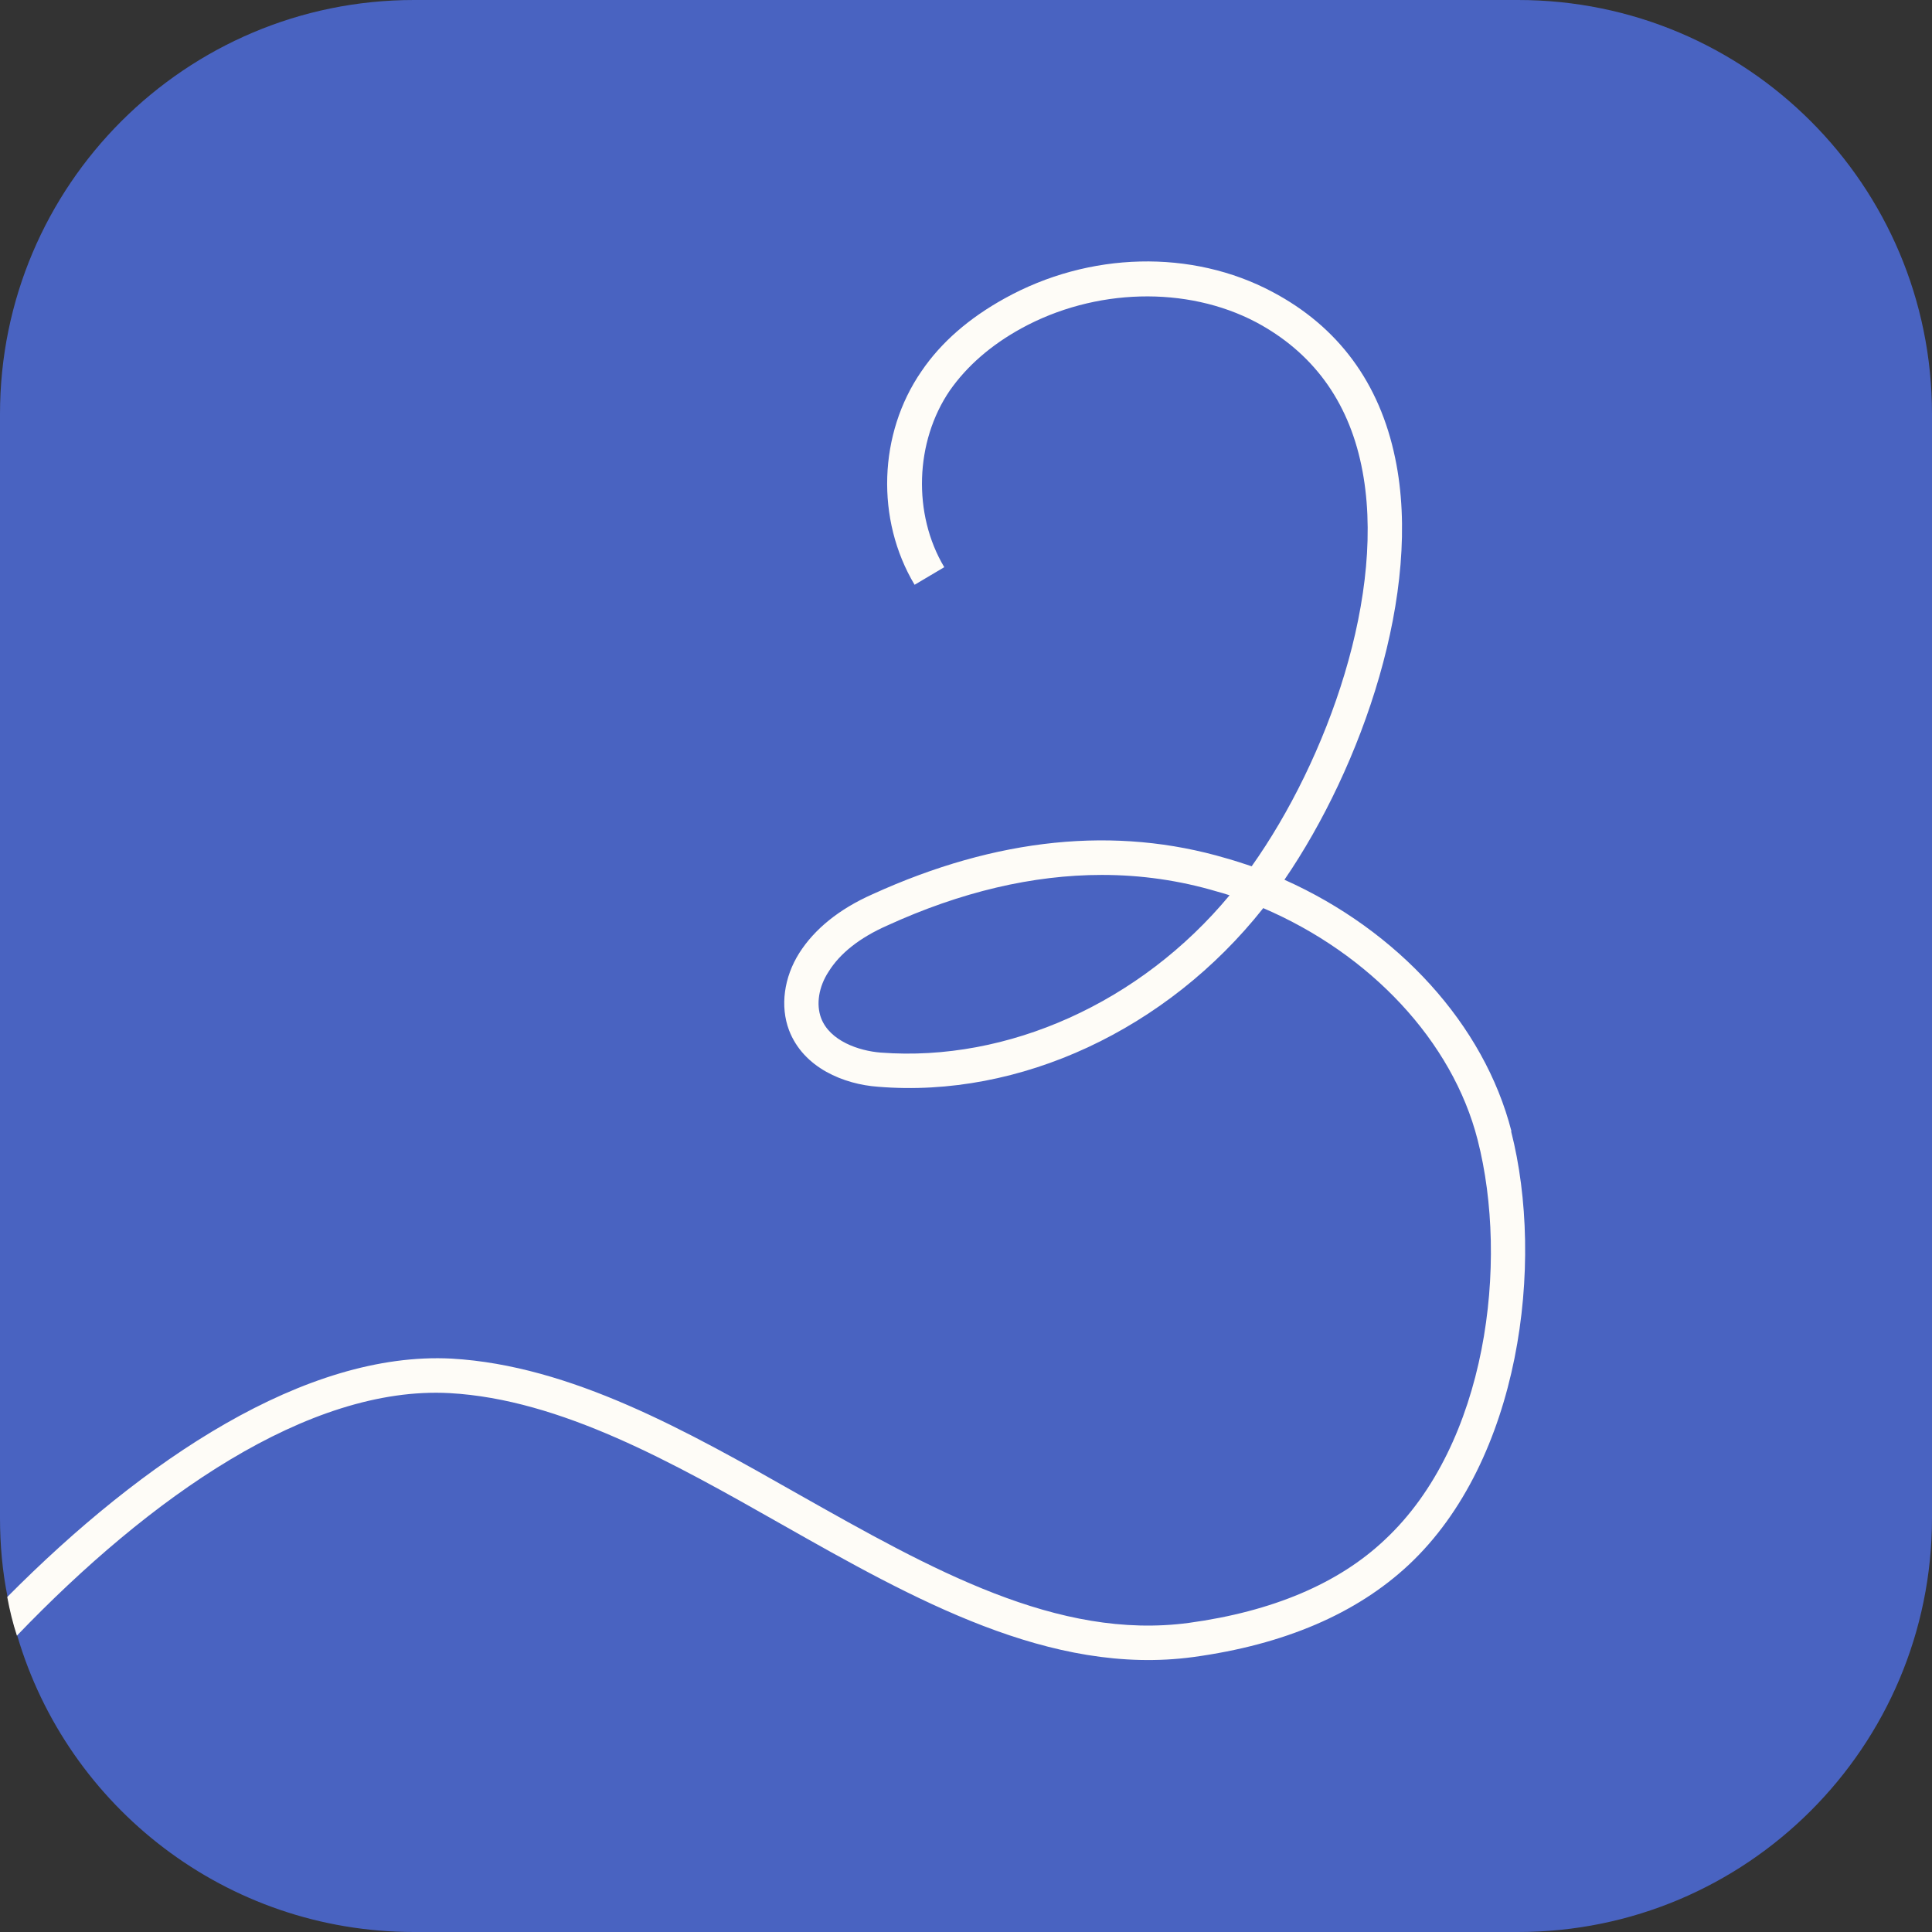 <?xml version="1.0" encoding="UTF-8"?> <svg xmlns="http://www.w3.org/2000/svg" width="56" height="56" viewBox="0 0 56 56" fill="none"><rect x="0" y="0" width="56" height="56" fill="#333333" stroke="none"/><path d="M56 12V44C56 50.63 50.63 56 44 56H12C6.56 56 1.96 52.38 0.5 47.41C0.38 47.04 0.29 46.67 0.22 46.29C0.07 45.55 0 44.78 0 44V12C0 5.37 5.38 0 12 0H44C50.63 0 56 5.37 56 12Z" fill="#4963C1"></path><path d="M43.81 32.79C43.02 29.7 40.52 26.97 37.23 25.5C39.47 22.23 41.25 17.15 40.44 13.28C39.99 11.1 38.79 9.47 36.88 8.46C34.55 7.22 31.57 7.29 29.12 8.65C28.09 9.22 27.28 9.92 26.71 10.76C25.46 12.57 25.38 15.06 26.51 16.95L27.37 16.44C26.45 14.9 26.52 12.8 27.53 11.32C28.02 10.62 28.71 10.01 29.6 9.52C31.73 8.35 34.4 8.28 36.41 9.34C38.04 10.21 39.07 11.61 39.46 13.49C40.23 17.16 38.46 22.04 36.28 25.11C36.04 25.03 35.8 24.95 35.55 24.88C32.34 23.93 28.89 24.28 25.29 25.92C24.32 26.35 23.61 26.93 23.17 27.62C22.72 28.33 22.61 29.17 22.87 29.86C23.29 30.96 24.47 31.43 25.45 31.5C29.56 31.84 33.83 29.84 36.61 26.33V26.32C39.72 27.65 42.1 30.18 42.83 33.04C43.74 36.59 43.11 41.86 40.14 44.63C38.8 45.9 36.88 46.71 34.46 47.04C30.65 47.55 27 45.49 23.14 43.31C19.9 41.47 16.55 39.58 13.09 39.38C8.86 39.16 4.16 42.31 0.21 46.29C0.28 46.67 0.37 47.04 0.49 47.41C4.34 43.4 8.94 40.16 13.03 40.38C16.26 40.56 19.51 42.4 22.65 44.18C26.48 46.35 30.45 48.59 34.59 48.03C37.23 47.67 39.32 46.77 40.83 45.36C44.07 42.33 44.78 36.62 43.8 32.79H43.81ZM25.53 30.51C24.89 30.46 24.05 30.17 23.8 29.51C23.65 29.11 23.73 28.6 24.02 28.16C24.35 27.63 24.92 27.18 25.71 26.83C27.85 25.85 29.94 25.36 31.94 25.36C33.08 25.36 34.19 25.52 35.27 25.84C35.39 25.87 35.51 25.91 35.64 25.95C33.06 29.06 29.21 30.79 25.53 30.51Z" fill="#FEFCF7"></path></svg> 